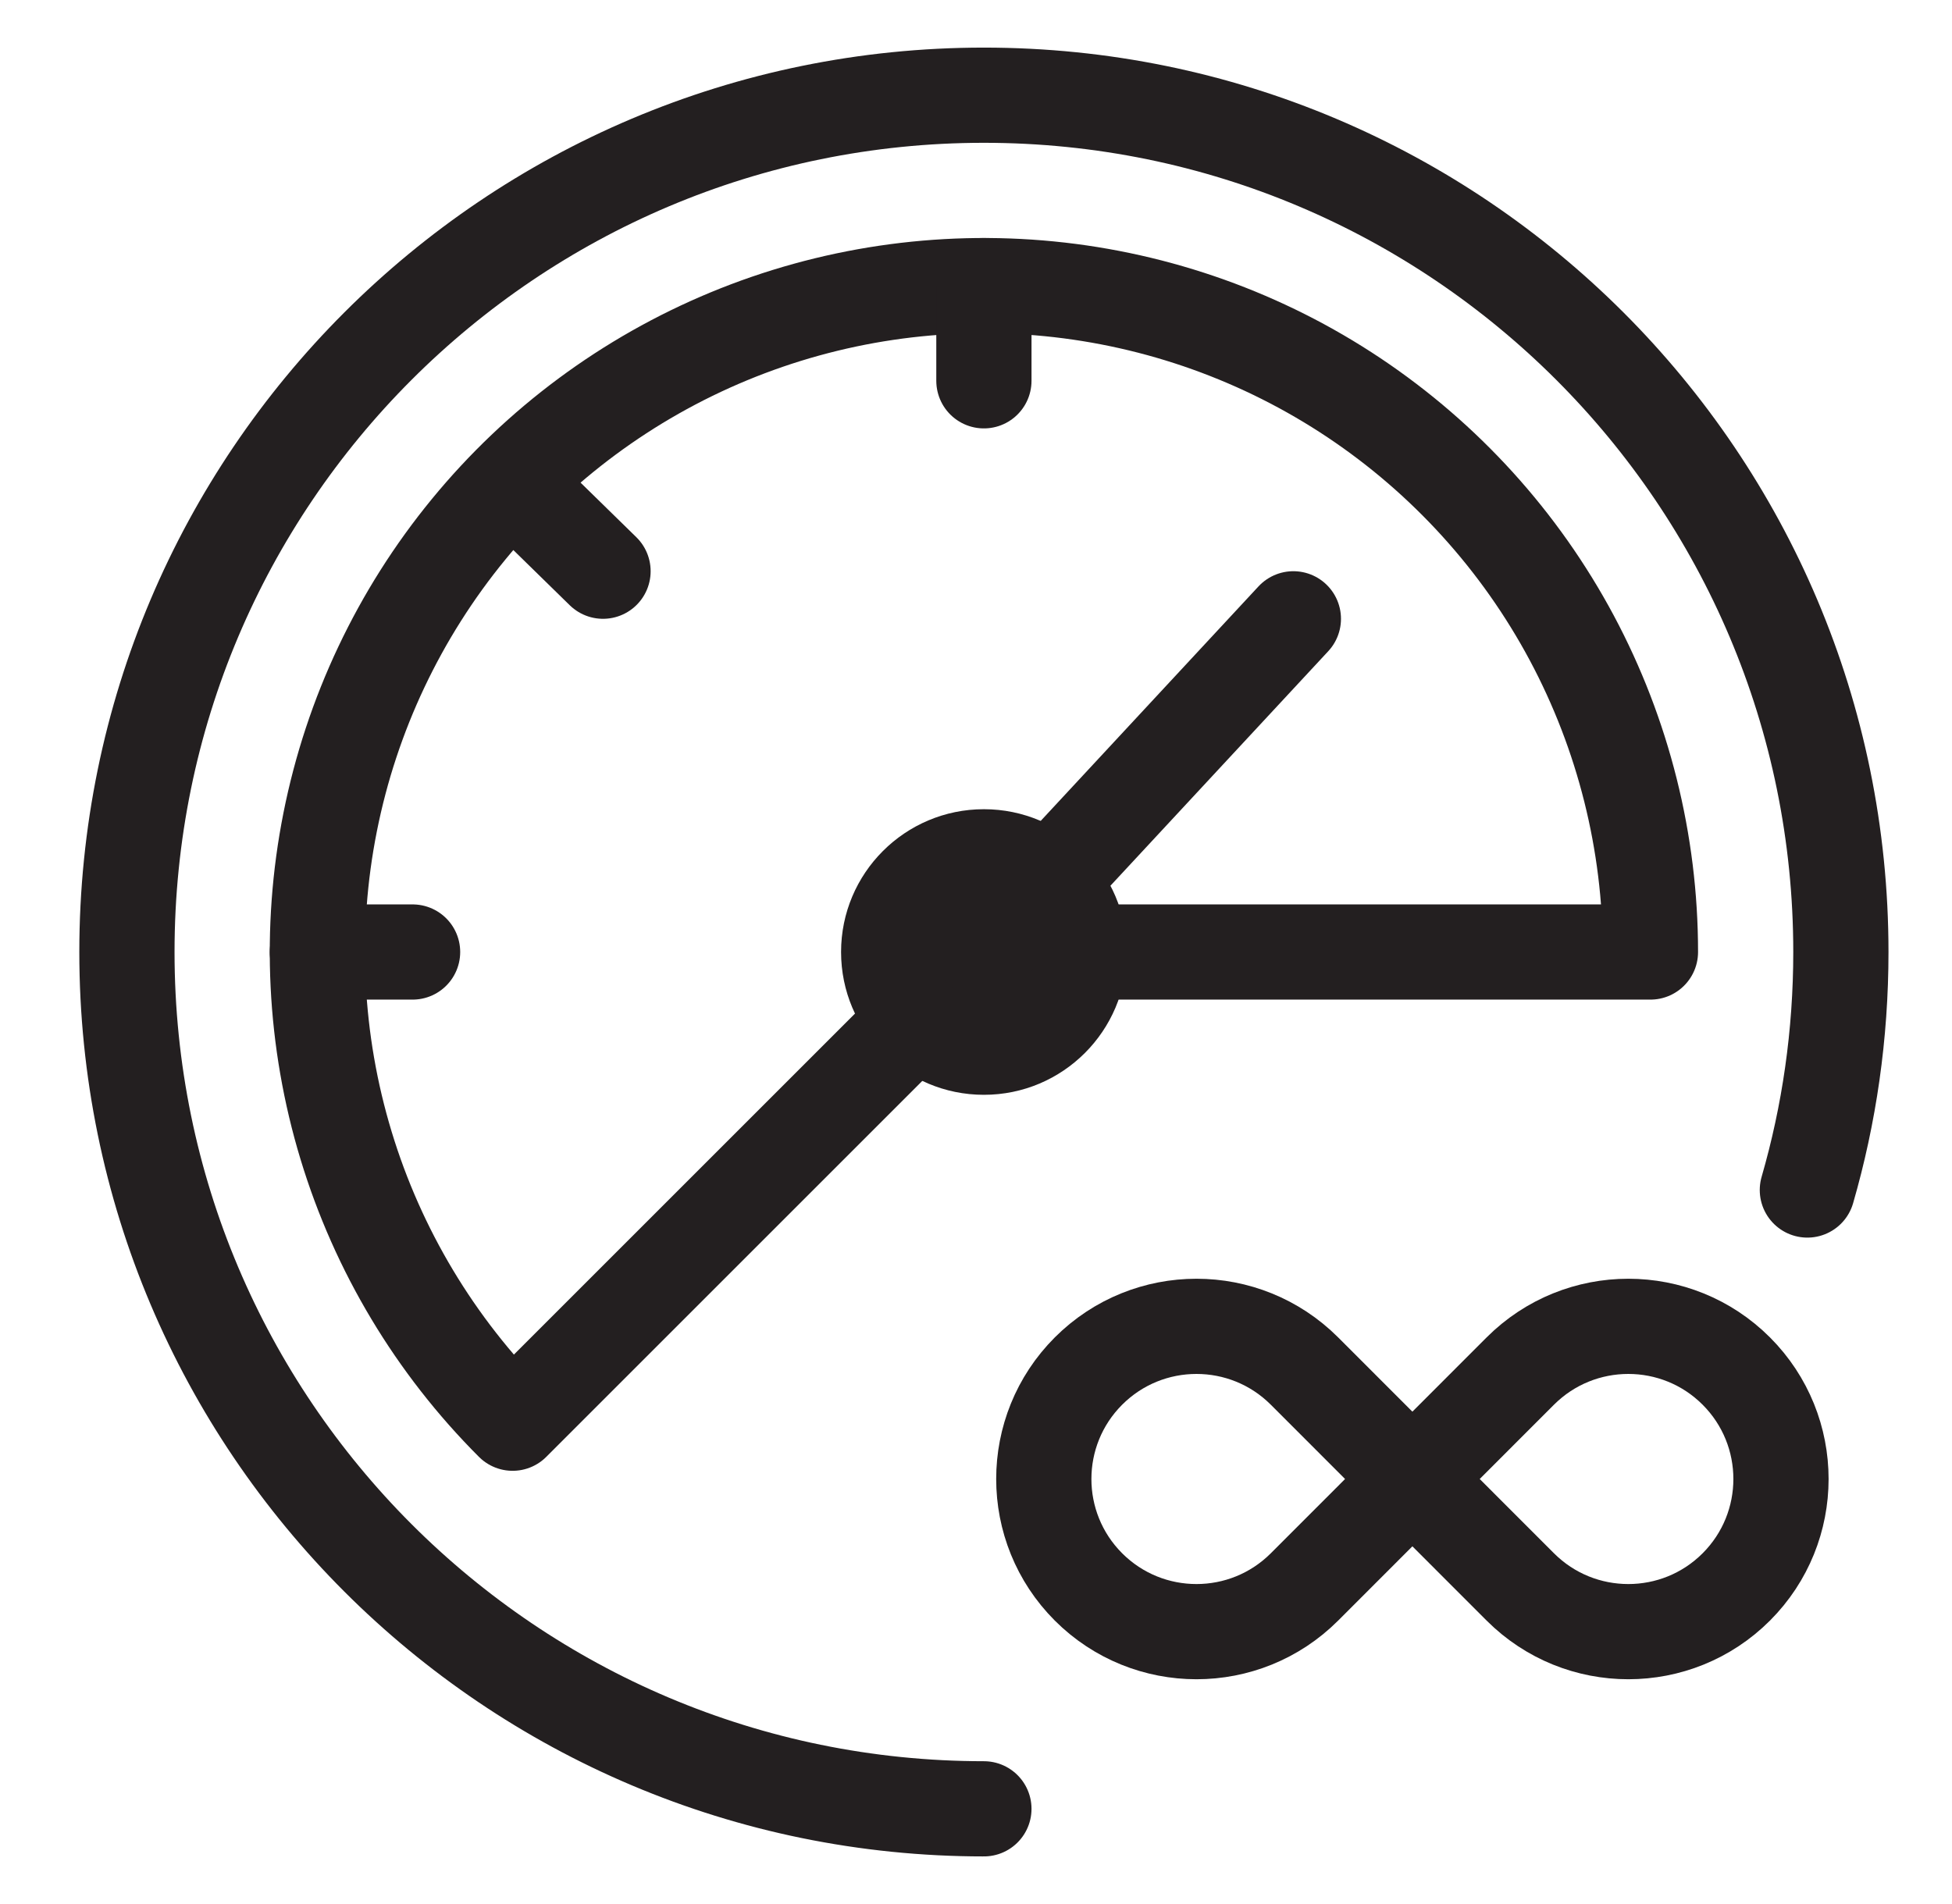 <svg xmlns="http://www.w3.org/2000/svg" width="41" height="40" viewBox="0 0 41 40" fill="none">
    <path d="M20.666 38C10.725 38 2.666 29.941 2.666 20C2.666 10.059 10.725 2 20.666 2C30.607 2 38.666 10.059 38.666 20C38.666 21.735 38.421 23.413 37.962 25" stroke="#231F20" stroke-width="2" stroke-linecap="round"/>
    <path d="M10.767 29.899C9.139 28.271 7.937 26.267 7.269 24.064C6.601 21.861 6.486 19.527 6.935 17.269C7.384 15.011 8.383 12.898 9.844 11.118C11.304 9.339 13.181 7.947 15.308 7.066C17.436 6.185 19.747 5.842 22.038 6.067C24.329 6.293 26.53 7.08 28.444 8.359C30.358 9.639 31.928 11.37 33.013 13.4C34.098 15.431 34.666 17.698 34.666 20L20.666 20L10.767 29.899Z" stroke="#231F20" stroke-width="2" stroke-linejoin="round"/>
    <path d="M20.666 6V8" stroke="#231F20" stroke-width="2" stroke-linecap="round" stroke-linejoin="round"/>
    <path d="M8.666 20L6.666 20" stroke="#231F20" stroke-width="2" stroke-linecap="round" stroke-linejoin="round"/>
    <path d="M12.666 12L11.13 10.497" stroke="#231F20" stroke-width="2" stroke-linecap="round" stroke-linejoin="round"/>
    <circle cx="3" cy="3" r="3" transform="matrix(-1 0 0 1 23.666 17)" fill="#231F20"/>
    <path d="M20.666 20L27.166 13" stroke="#231F20" stroke-width="2" stroke-linecap="round"/>
    <path d="M22.863 28.803C24.116 27.551 26.146 27.551 27.399 28.803L29.666 31.071L27.399 33.339C26.146 34.591 24.116 34.591 22.863 33.339V33.339C21.611 32.086 21.611 30.056 22.863 28.803V28.803Z" stroke="#231F20" stroke-width="2"/>
    <path d="M31.933 28.803C33.186 27.551 35.217 27.551 36.469 28.803V28.803C37.721 30.056 37.721 32.086 36.469 33.339V33.339C35.217 34.591 33.186 34.591 31.933 33.339L29.666 31.071L31.933 28.803Z" stroke="#231F20" stroke-width="2"/>
</svg>